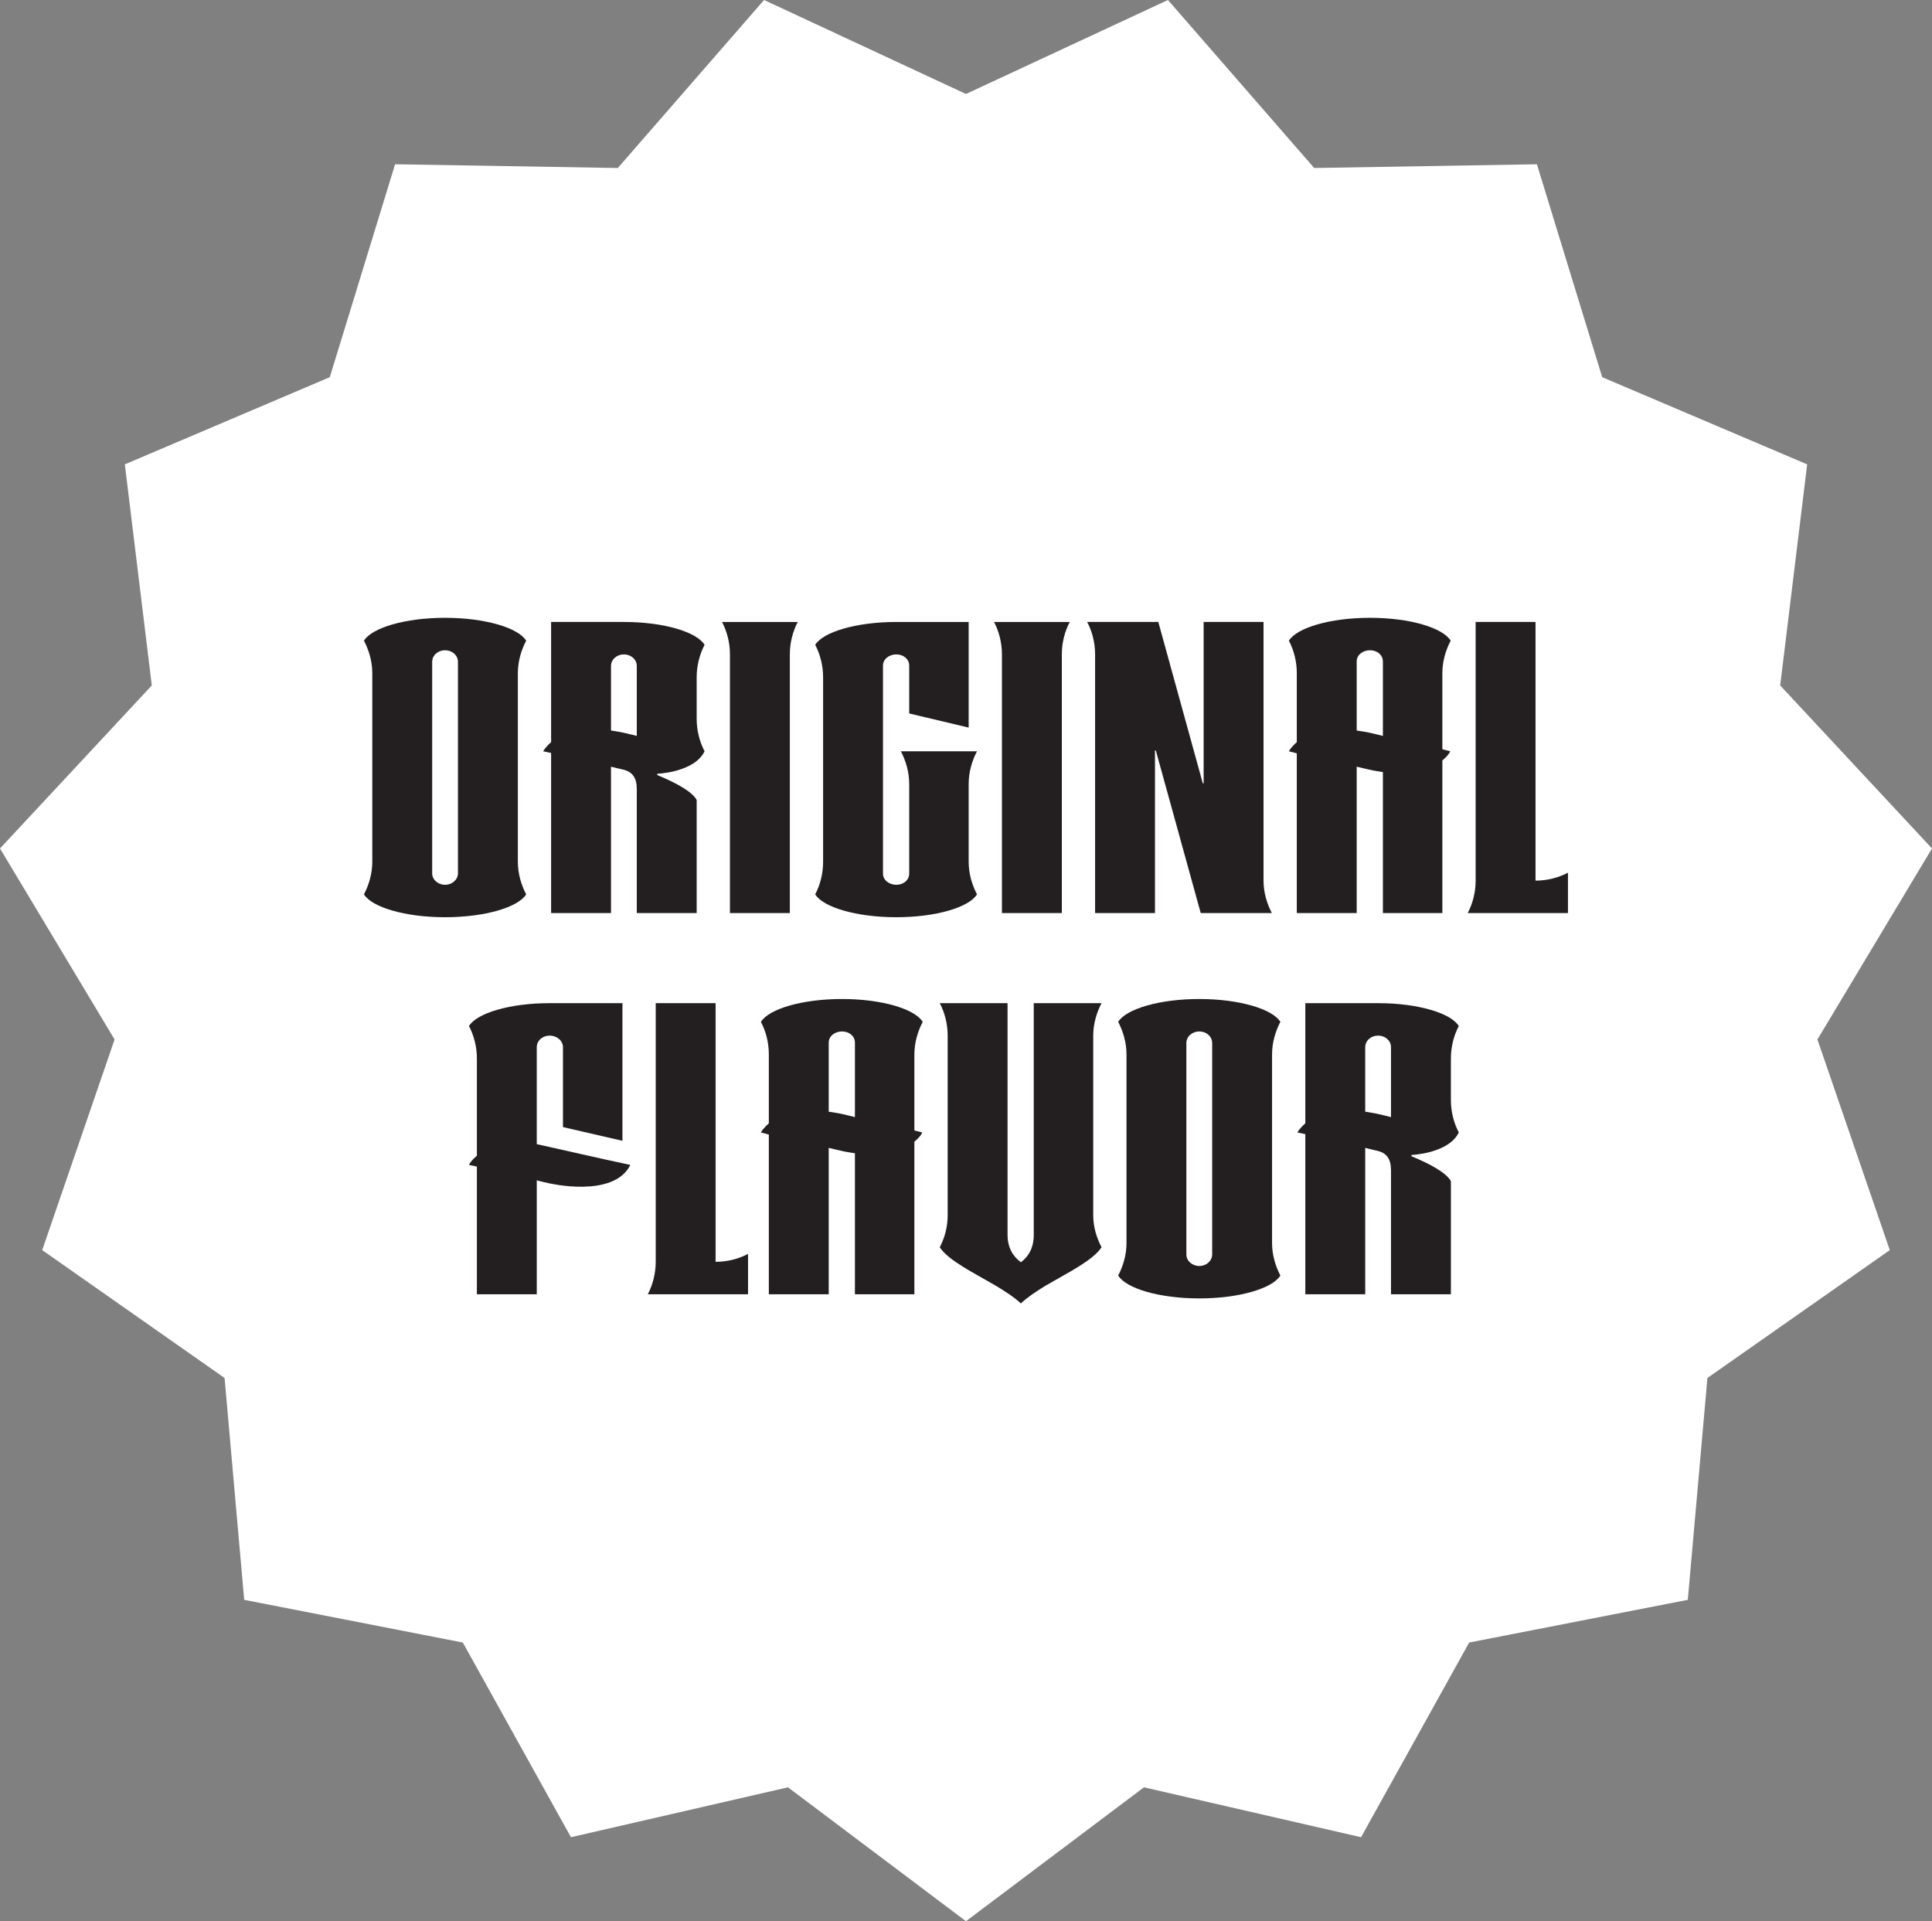 <svg xmlns="http://www.w3.org/2000/svg" id="Layer_2" viewBox="0 0 278.73 277.2"><rect x="0" y="0" width="278.73" height="277.2" fill="#808080" stroke="none"/><defs><style>.cls-1{fill:#231f20;}.cls-1,.cls-2{stroke-width:0px;}.cls-2{fill:#fff;}</style></defs><g id="Layer_1-2"><polygon class="cls-2" points="139.36 13.56 168.5 0 189.6 24.24 221.73 23.7 231.15 54.42 260.72 67 256.83 98.9 278.73 122.42 262.2 149.98 272.64 180.37 246.33 198.82 243.5 230.83 211.96 236.99 196.36 265.08 165.04 257.88 139.36 277.2 113.68 257.88 82.37 265.08 66.77 236.99 35.23 230.83 32.4 198.82 6.09 180.37 16.53 149.98 0 122.42 21.9 98.9 18.01 67 47.58 54.42 57 23.7 89.13 24.24 110.23 0 139.36 13.56"></polygon><path class="cls-1" d="M64.21,132.34c-5.76,0-10.56-1.44-11.7-3.3.72-1.38,1.2-3,1.2-4.68v-27.24c0-1.68-.48-3.3-1.2-4.68,1.14-1.86,5.94-3.3,11.7-3.3s10.56,1.44,11.7,3.3c-.72,1.38-1.2,3-1.2,4.68v27.24c0,1.68.48,3.3,1.2,4.68-1.14,1.86-5.94,3.3-11.7,3.3ZM66.07,95.5c0-.96-.84-1.68-1.86-1.68s-1.86.72-1.86,1.68v30.48c0,.96.84,1.68,1.86,1.68s1.86-.72,1.86-1.68v-30.48Z"></path><path class="cls-1" d="M94.81,111.64c.06.06,0,.18,0,.18,2.76,1.14,5.04,2.4,5.7,3.6v16.32h-8.64v-17.88c0-1.68-.66-2.52-1.98-2.82-.6-.12-1.2-.3-1.74-.42v21.12h-8.64v-23.1s-.84-.18-1.14-.24c.3-.6,1.14-1.32,1.14-1.32v-17.34h10.5c5.76,0,10.5,1.44,11.64,3.3-.72,1.38-1.14,3-1.14,4.68v6c0,1.68.42,3.3,1.14,4.68-1.5,3.06-6.84,3.24-6.84,3.24ZM91.87,96.1c0-.96-.84-1.68-1.86-1.68s-1.86.72-1.86,1.68v9.3c.66.12,1.26.18,1.98.36.6.12,1.2.3,1.74.42v-10.08Z"></path><path class="cls-1" d="M115.09,89.74c-.72,1.38-1.14,3-1.14,4.68v37.32h-8.64v-37.32c0-1.68-.42-3.3-1.14-4.68h10.92Z"></path><path class="cls-1" d="M129.31,132.34c-5.76,0-10.56-1.44-11.7-3.3.72-1.38,1.14-3,1.14-4.68v-26.64c0-1.68-.42-3.3-1.14-4.68,1.14-1.86,5.94-3.3,11.7-3.3h10.44v15.24l-8.58-2.04v-6.9c0-.96-.84-1.62-1.86-1.62s-1.92.66-1.92,1.62v30c0,.96.9,1.62,1.92,1.62s1.86-.66,1.86-1.62v-12.96c0-1.68-.48-3.3-1.2-4.68h10.98c-.72,1.38-1.2,3-1.2,4.68v11.28c0,1.68.48,3.3,1.2,4.68-1.14,1.86-5.88,3.3-11.64,3.3Z"></path><path class="cls-1" d="M154.33,89.74c-.72,1.38-1.14,3-1.14,4.68v37.32h-8.64v-37.32c0-1.68-.42-3.3-1.14-4.68h10.92Z"></path><path class="cls-1" d="M173.23,131.74l-6.48-23.46h-.12v23.46h-8.64v-37.32c0-1.68-.42-3.3-1.14-4.68h10.26l6.42,23.28h.12v-23.28h8.64v37.32c0,1.68.48,3.3,1.2,4.68h-10.26Z"></path><path class="cls-1" d="M208.09,97.12v10.98s.84.24,1.14.3c-.3.66-1.14,1.32-1.14,1.32v22.02h-8.58v-20.34c-.66-.12-1.26-.18-1.98-.36-.6-.12-1.26-.3-1.8-.42v21.12h-8.64v-23.04s-.84-.24-1.14-.3c.3-.6,1.14-1.32,1.14-1.32v-9.96c0-1.68-.42-3.3-1.14-4.68,1.14-1.86,5.94-3.3,11.7-3.3s10.5,1.44,11.64,3.3c-.72,1.38-1.2,3-1.2,4.68ZM199.51,95.44c0-.96-.84-1.62-1.86-1.62s-1.92.66-1.92,1.62v9.96c.66.12,1.32.18,2.04.36.6.12,1.2.3,1.74.42v-10.74Z"></path><path class="cls-1" d="M226.21,131.74h-14.46c.72-1.38,1.14-3,1.14-4.68v-37.32h8.64v37.32c1.68,0,3.3-.42,4.68-1.14v5.82Z"></path><path class="cls-1" d="M79.18,170.72c-1.14-.24-1.74-.42-1.74-.42v16.44h-8.64v-18.42s-.84-.18-1.14-.24c.3-.66,1.14-1.32,1.14-1.32v-14.04c0-1.68-.42-3.3-1.14-4.68,1.14-1.86,5.88-3.3,11.64-3.3h10.5v19.86l-8.58-1.98v-11.52c0-.96-.9-1.68-1.92-1.68s-1.86.72-1.86,1.68v13.98c3.78.84,9,2.04,13.5,3-2.4,4.86-11.76,2.64-11.76,2.64Z"></path><path class="cls-1" d="M107.92,186.74h-14.46c.72-1.38,1.14-3,1.14-4.68v-37.32h8.64v37.32c1.68,0,3.3-.42,4.68-1.14v5.82Z"></path><path class="cls-1" d="M131.92,152.12v10.98s.84.24,1.14.3c-.3.66-1.14,1.32-1.14,1.32v22.02h-8.58v-20.34c-.66-.12-1.26-.18-1.98-.36-.6-.12-1.26-.3-1.8-.42v21.12h-8.64v-23.04s-.84-.24-1.14-.3c.3-.6,1.14-1.32,1.14-1.32v-9.96c0-1.68-.42-3.3-1.14-4.68,1.14-1.86,5.94-3.3,11.7-3.3s10.5,1.44,11.64,3.3c-.72,1.38-1.2,3-1.2,4.68ZM123.34,150.44c0-.96-.84-1.62-1.86-1.62s-1.92.66-1.92,1.62v9.96c.66.12,1.32.18,2.04.36.6.12,1.2.3,1.74.42v-10.74Z"></path><path class="cls-1" d="M150.88,185.48c-1.38.84-2.64,1.68-3.6,2.58-.96-.9-2.28-1.74-3.66-2.58-3.18-1.86-6.78-3.6-8.04-5.52.72-1.38,1.14-2.94,1.14-4.62v-25.92c0-1.68-.42-3.3-1.14-4.68h9.78v33.42c0,1.86.78,3.12,1.92,3.96,1.14-.84,1.86-2.1,1.86-3.96v-33.42h9.78c-.72,1.38-1.2,3-1.2,4.68v25.92c0,1.68.48,3.24,1.2,4.62-1.26,1.92-4.86,3.66-8.04,5.52Z"></path><path class="cls-1" d="M173.02,187.34c-5.76,0-10.56-1.44-11.7-3.3.72-1.38,1.2-3,1.2-4.68v-27.24c0-1.68-.48-3.3-1.2-4.68,1.14-1.86,5.94-3.3,11.7-3.3s10.56,1.44,11.7,3.3c-.72,1.38-1.2,3-1.2,4.68v27.24c0,1.68.48,3.3,1.2,4.68-1.14,1.86-5.94,3.3-11.7,3.3ZM174.88,150.5c0-.96-.84-1.68-1.86-1.68s-1.86.72-1.86,1.68v30.48c0,.96.84,1.68,1.86,1.68s1.86-.72,1.86-1.68v-30.48Z"></path><path class="cls-1" d="M203.62,166.64c.06.06,0,.18,0,.18,2.76,1.14,5.04,2.4,5.7,3.6v16.32h-8.64v-17.88c0-1.68-.66-2.52-1.98-2.82-.6-.12-1.2-.3-1.74-.42v21.12h-8.64v-23.1s-.84-.18-1.14-.24c.3-.6,1.14-1.32,1.14-1.32v-17.34h10.5c5.76,0,10.5,1.44,11.64,3.3-.72,1.38-1.14,3-1.14,4.68v6c0,1.68.42,3.3,1.14,4.68-1.5,3.06-6.84,3.24-6.84,3.24ZM200.68,151.1c0-.96-.84-1.68-1.86-1.68s-1.86.72-1.86,1.68v9.3c.66.12,1.26.18,1.98.36.6.12,1.2.3,1.74.42v-10.08Z"></path></g></svg>